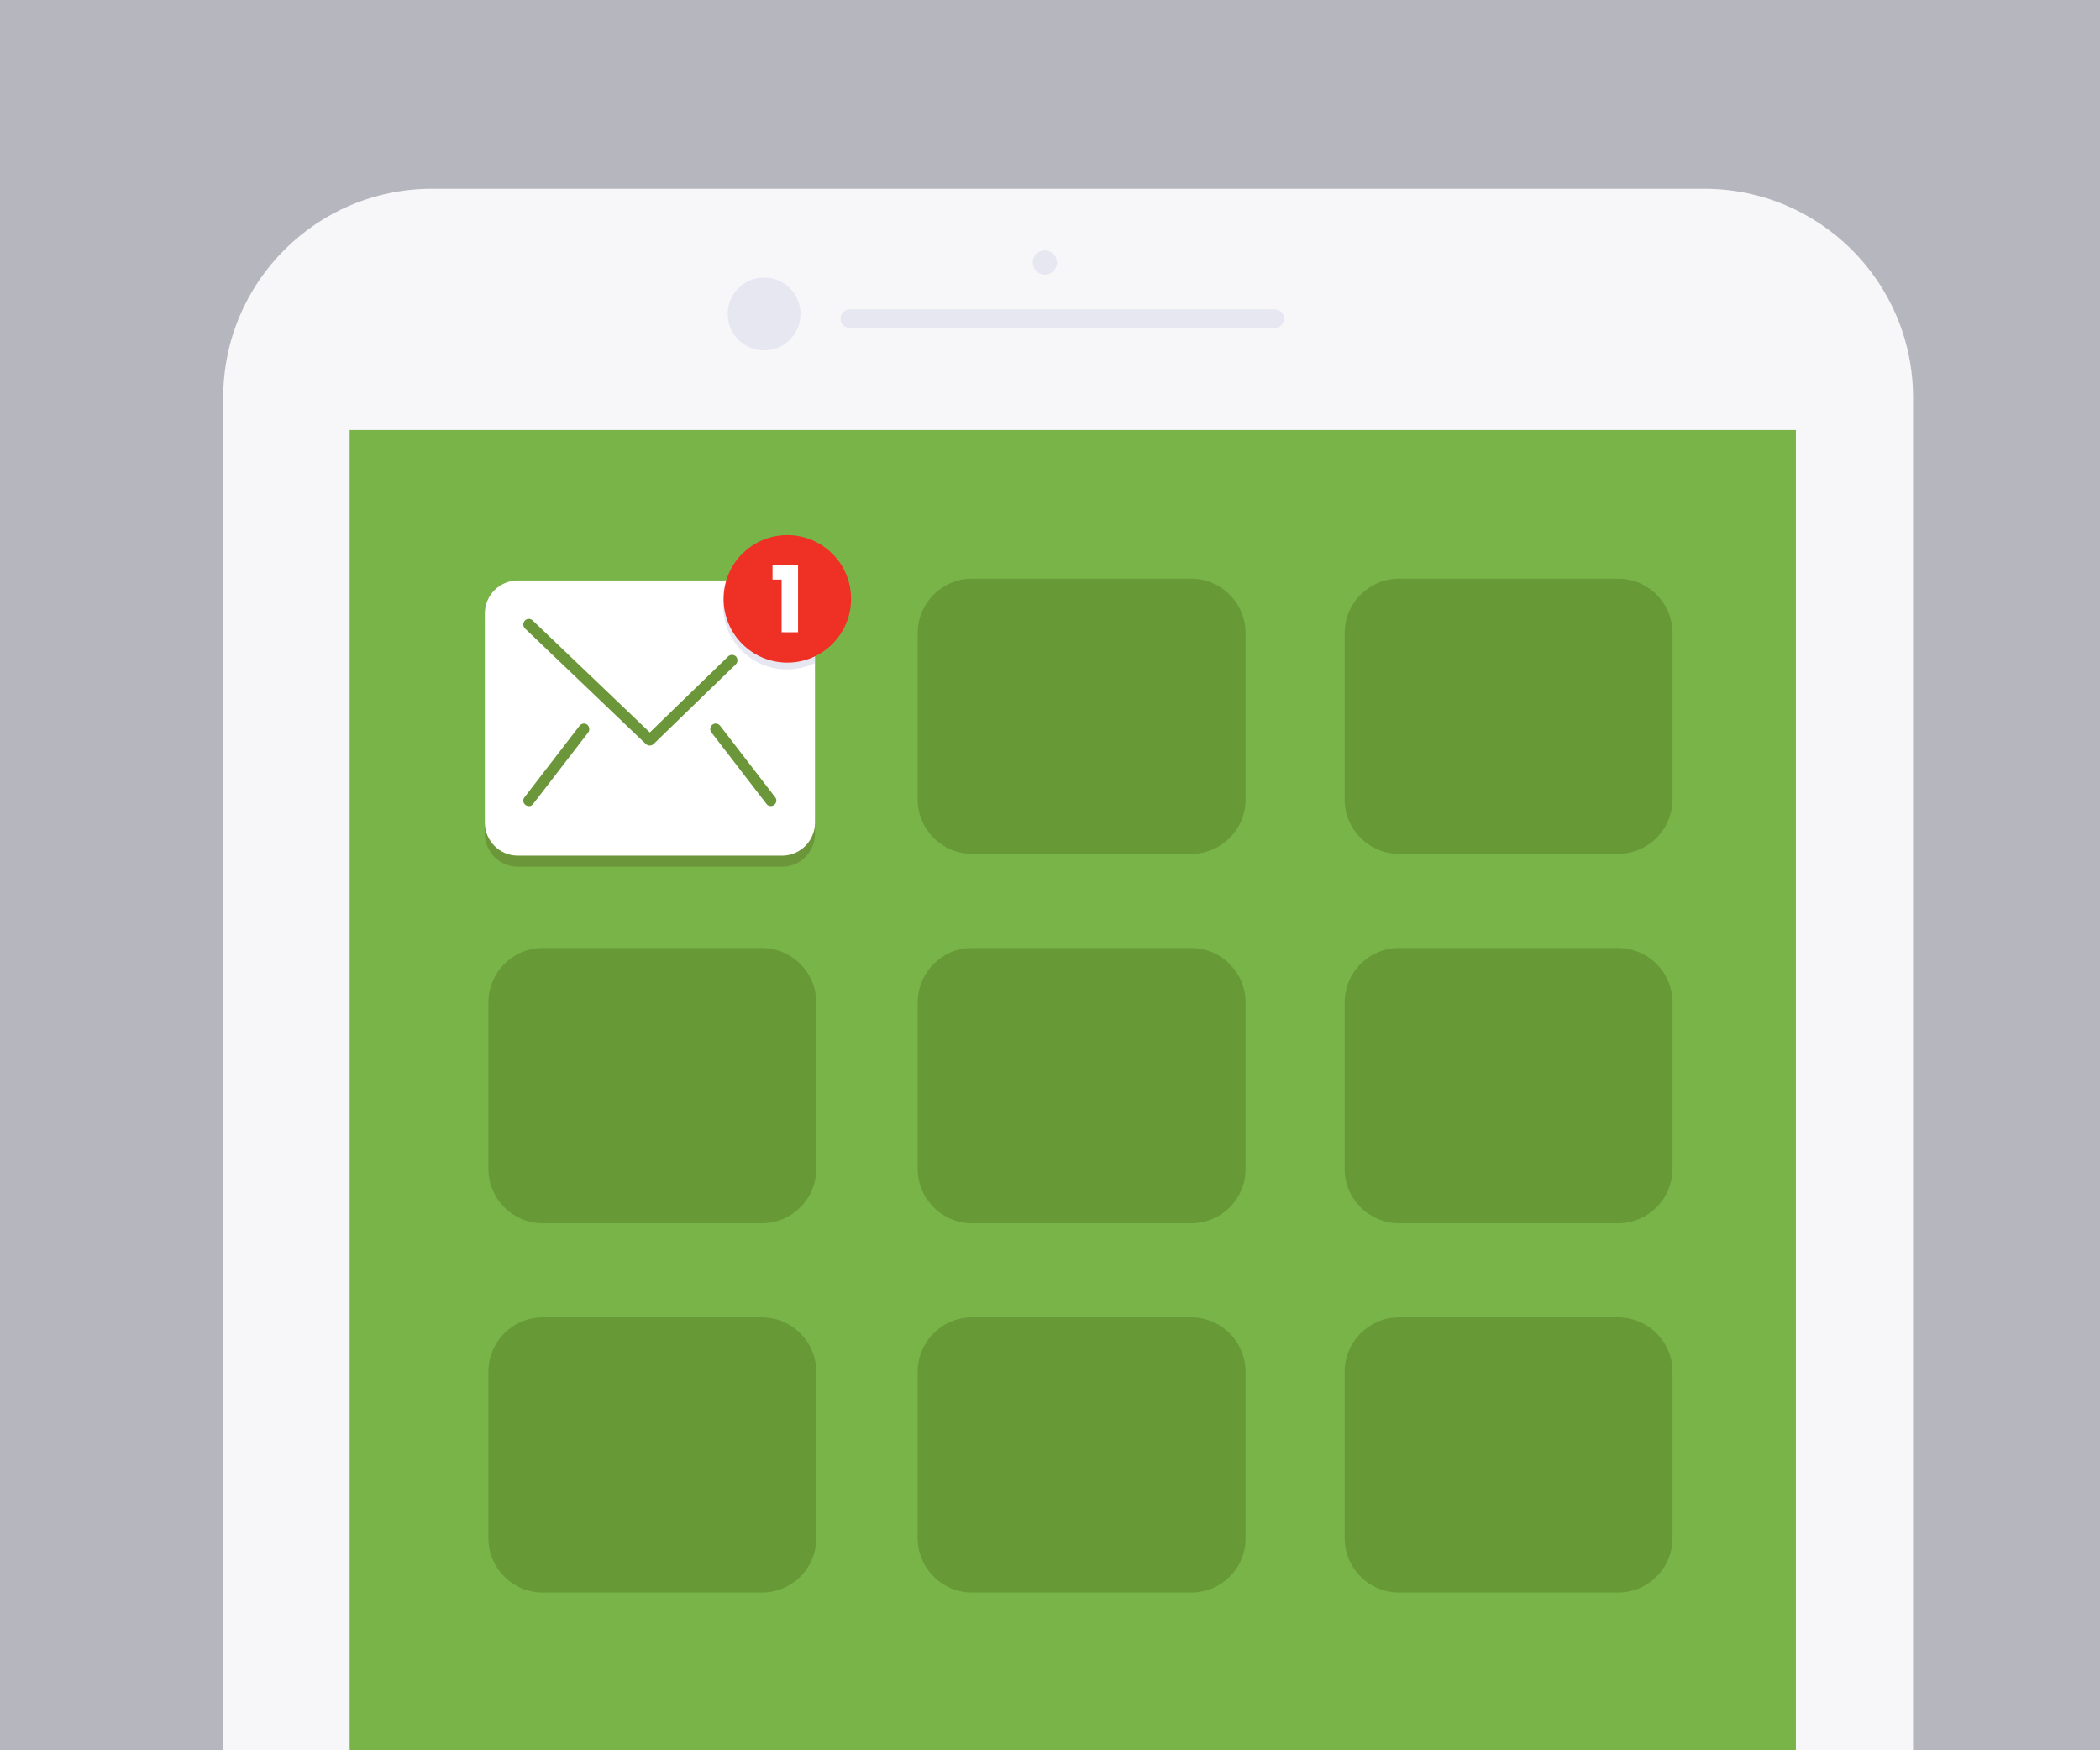 <?xml version="1.0" encoding="utf-8"?>
<!-- Generator: Adobe Illustrator 26.1.0, SVG Export Plug-In . SVG Version: 6.00 Build 0)  -->
<svg version="1.1" id="Layer_1" xmlns="http://www.w3.org/2000/svg" xmlns:xlink="http://www.w3.org/1999/xlink" x="0px" y="0px"
	 viewBox="0 0 1176 980" style="enable-background:new 0 0 1176 980;" xml:space="preserve">
<style type="text/css">
	.st0{fill:#B6B6BF;}
	.st1{fill:#F7F7F9;}
	.st2{fill:#E7E7F2;}
	.st3{fill:#79B448;}
	.st4{fill:#6B9639;}
	.st5{fill:#FFFFFF;}
	.st6{fill:#EE3124;}
	.st7{enable-background:new    ;}
	.st8{fill:#679937;}
</style>
<rect x="-18.8" y="-2.5" class="st0" width="1208.8" height="989.9"/>
<g>
	<path class="st1" d="M1071.3,1028.3H125V222.6c0-64.6,52.3-116.9,116.9-116.9h712.5c64.6,0,116.9,52.3,116.9,116.9V1028.3z"/>
	<path class="st2" d="M713.9,183.6h-238c-2.9,0-5.2-2.3-5.2-5.2l0,0c0-2.9,2.3-5.2,5.2-5.2h238c2.9,0,5.2,2.3,5.2,5.2l0,0
		C719.1,181.3,716.8,183.6,713.9,183.6z"/>
	<circle class="st2" cx="427.9" cy="175.8" r="20.4"/>
	<circle class="st2" cx="585.1" cy="147" r="6.8"/>
</g>
<rect x="195.8" y="240.8" class="st3" width="809.9" height="787.5"/>
<g>
	<g>
		<path class="st4" d="M271.5,466.8c0,10.2,8.3,18.5,18.5,18.5h147.9c10.2,0,18.5-8.3,18.5-18.5v-117c0-10.2-8.3-18.5-18.5-18.5H290
			c-10.2,0-18.5,8.3-18.5,18.5"/>
	</g>
</g>
<g>
	<g>
		<path class="st5" d="M437.8,325H290c-10.2,0-18.5,8.3-18.5,18.5v117.1c0,10.2,8.3,18.5,18.5,18.5h147.9c10.2,0,18.5-8.3,18.5-18.5
			V343.5C456.3,333.3,448,325,437.8,325z M329.4,410.1l-30.8,40c-1,1.4-2.9,1.7-4.3,0.6c-1.4-1-1.7-2.9-0.6-4.3c0,0,0-0.1,0.1-0.1
			l30.8-40c1.1-1.3,3-1.6,4.3-0.5C330.1,406.8,330.4,408.7,329.4,410.1z M433.5,450.7c-1.3,1-3.3,0.8-4.3-0.6l-30.8-40
			c-1.1-1.3-0.8-3.3,0.5-4.3c1.3-1.1,3.3-0.8,4.3,0.5c0,0,0,0.1,0.1,0.1l30.8,40C435.2,447.7,434.9,449.6,433.5,450.7L433.5,450.7z
			 M412,372l-46,44.6c-1.2,1.1-3.1,1.1-4.3,0L294,351.9c-1.2-1.2-1.3-3.1-0.1-4.4s3.1-1.3,4.4-0.1l65.6,62.7l43.9-42.6
			c1.2-1.2,3.2-1.1,4.4,0.1C413.3,368.9,413.2,370.8,412,372L412,372z"/>
	</g>
</g>
<path class="st2" d="M456.3,307c-4.7-2.3-10.1-3.6-15.7-3.6c-19.7,0-35.7,16-35.7,35.7s16,35.7,35.7,35.7c5.6,0,11-1.3,15.7-3.6V307
	z"/>
<circle class="st6" cx="440.9" cy="335.3" r="35.7"/>
<g class="st7">
	<path class="st5" d="M432.6,324.5v-8.2h14.3V354h-9.2v-29.5H432.6z"/>
</g>
<path class="st8" d="M667.1,478.1H544.4c-16.8,0-30.5-13.6-30.5-30.5v-93.1c0-16.8,13.6-30.5,30.5-30.5H667
	c16.8,0,30.5,13.6,30.5,30.5v93.1C697.6,464.4,683.9,478.1,667.1,478.1z"/>
<path class="st8" d="M906.1,478.1H783.5c-16.8,0-30.5-13.6-30.5-30.5v-93.1c0-16.8,13.6-30.5,30.5-30.5h122.6
	c16.8,0,30.5,13.6,30.5,30.5v93.1C936.6,464.4,922.9,478.1,906.1,478.1z"/>
<path class="st8" d="M667.1,684.9H544.4c-16.8,0-30.5-13.6-30.5-30.5v-93.1c0-16.8,13.6-30.5,30.5-30.5H667
	c16.8,0,30.5,13.6,30.5,30.5v93.1C697.6,671.3,683.9,684.9,667.1,684.9z"/>
<path class="st8" d="M426.6,684.9H304c-16.8,0-30.5-13.6-30.5-30.5v-93.1c0-16.8,13.6-30.5,30.5-30.5h122.6
	c16.8,0,30.5,13.6,30.5,30.5v93.1C457.1,671.3,443.5,684.9,426.6,684.9z"/>
<path class="st8" d="M906.1,684.9H783.5c-16.8,0-30.5-13.6-30.5-30.5v-93.1c0-16.8,13.6-30.5,30.5-30.5h122.6
	c16.8,0,30.5,13.6,30.5,30.5v93.1C936.6,671.3,922.9,684.9,906.1,684.9z"/>
<path class="st8" d="M667.1,891.7H544.4c-16.8,0-30.5-13.6-30.5-30.5v-93.1c0-16.8,13.6-30.5,30.5-30.5H667
	c16.8,0,30.5,13.6,30.5,30.5v93.1C697.6,878.1,683.9,891.7,667.1,891.7z"/>
<path class="st8" d="M426.6,891.7H304c-16.8,0-30.5-13.6-30.5-30.5v-93.1c0-16.8,13.6-30.5,30.5-30.5h122.6
	c16.8,0,30.5,13.6,30.5,30.5v93.1C457.1,878.1,443.5,891.7,426.6,891.7z"/>
<path class="st8" d="M906.1,891.7H783.5c-16.8,0-30.5-13.6-30.5-30.5v-93.1c0-16.8,13.6-30.5,30.5-30.5h122.6
	c16.8,0,30.5,13.6,30.5,30.5v93.1C936.6,878.1,922.9,891.7,906.1,891.7z"/>
</svg>
